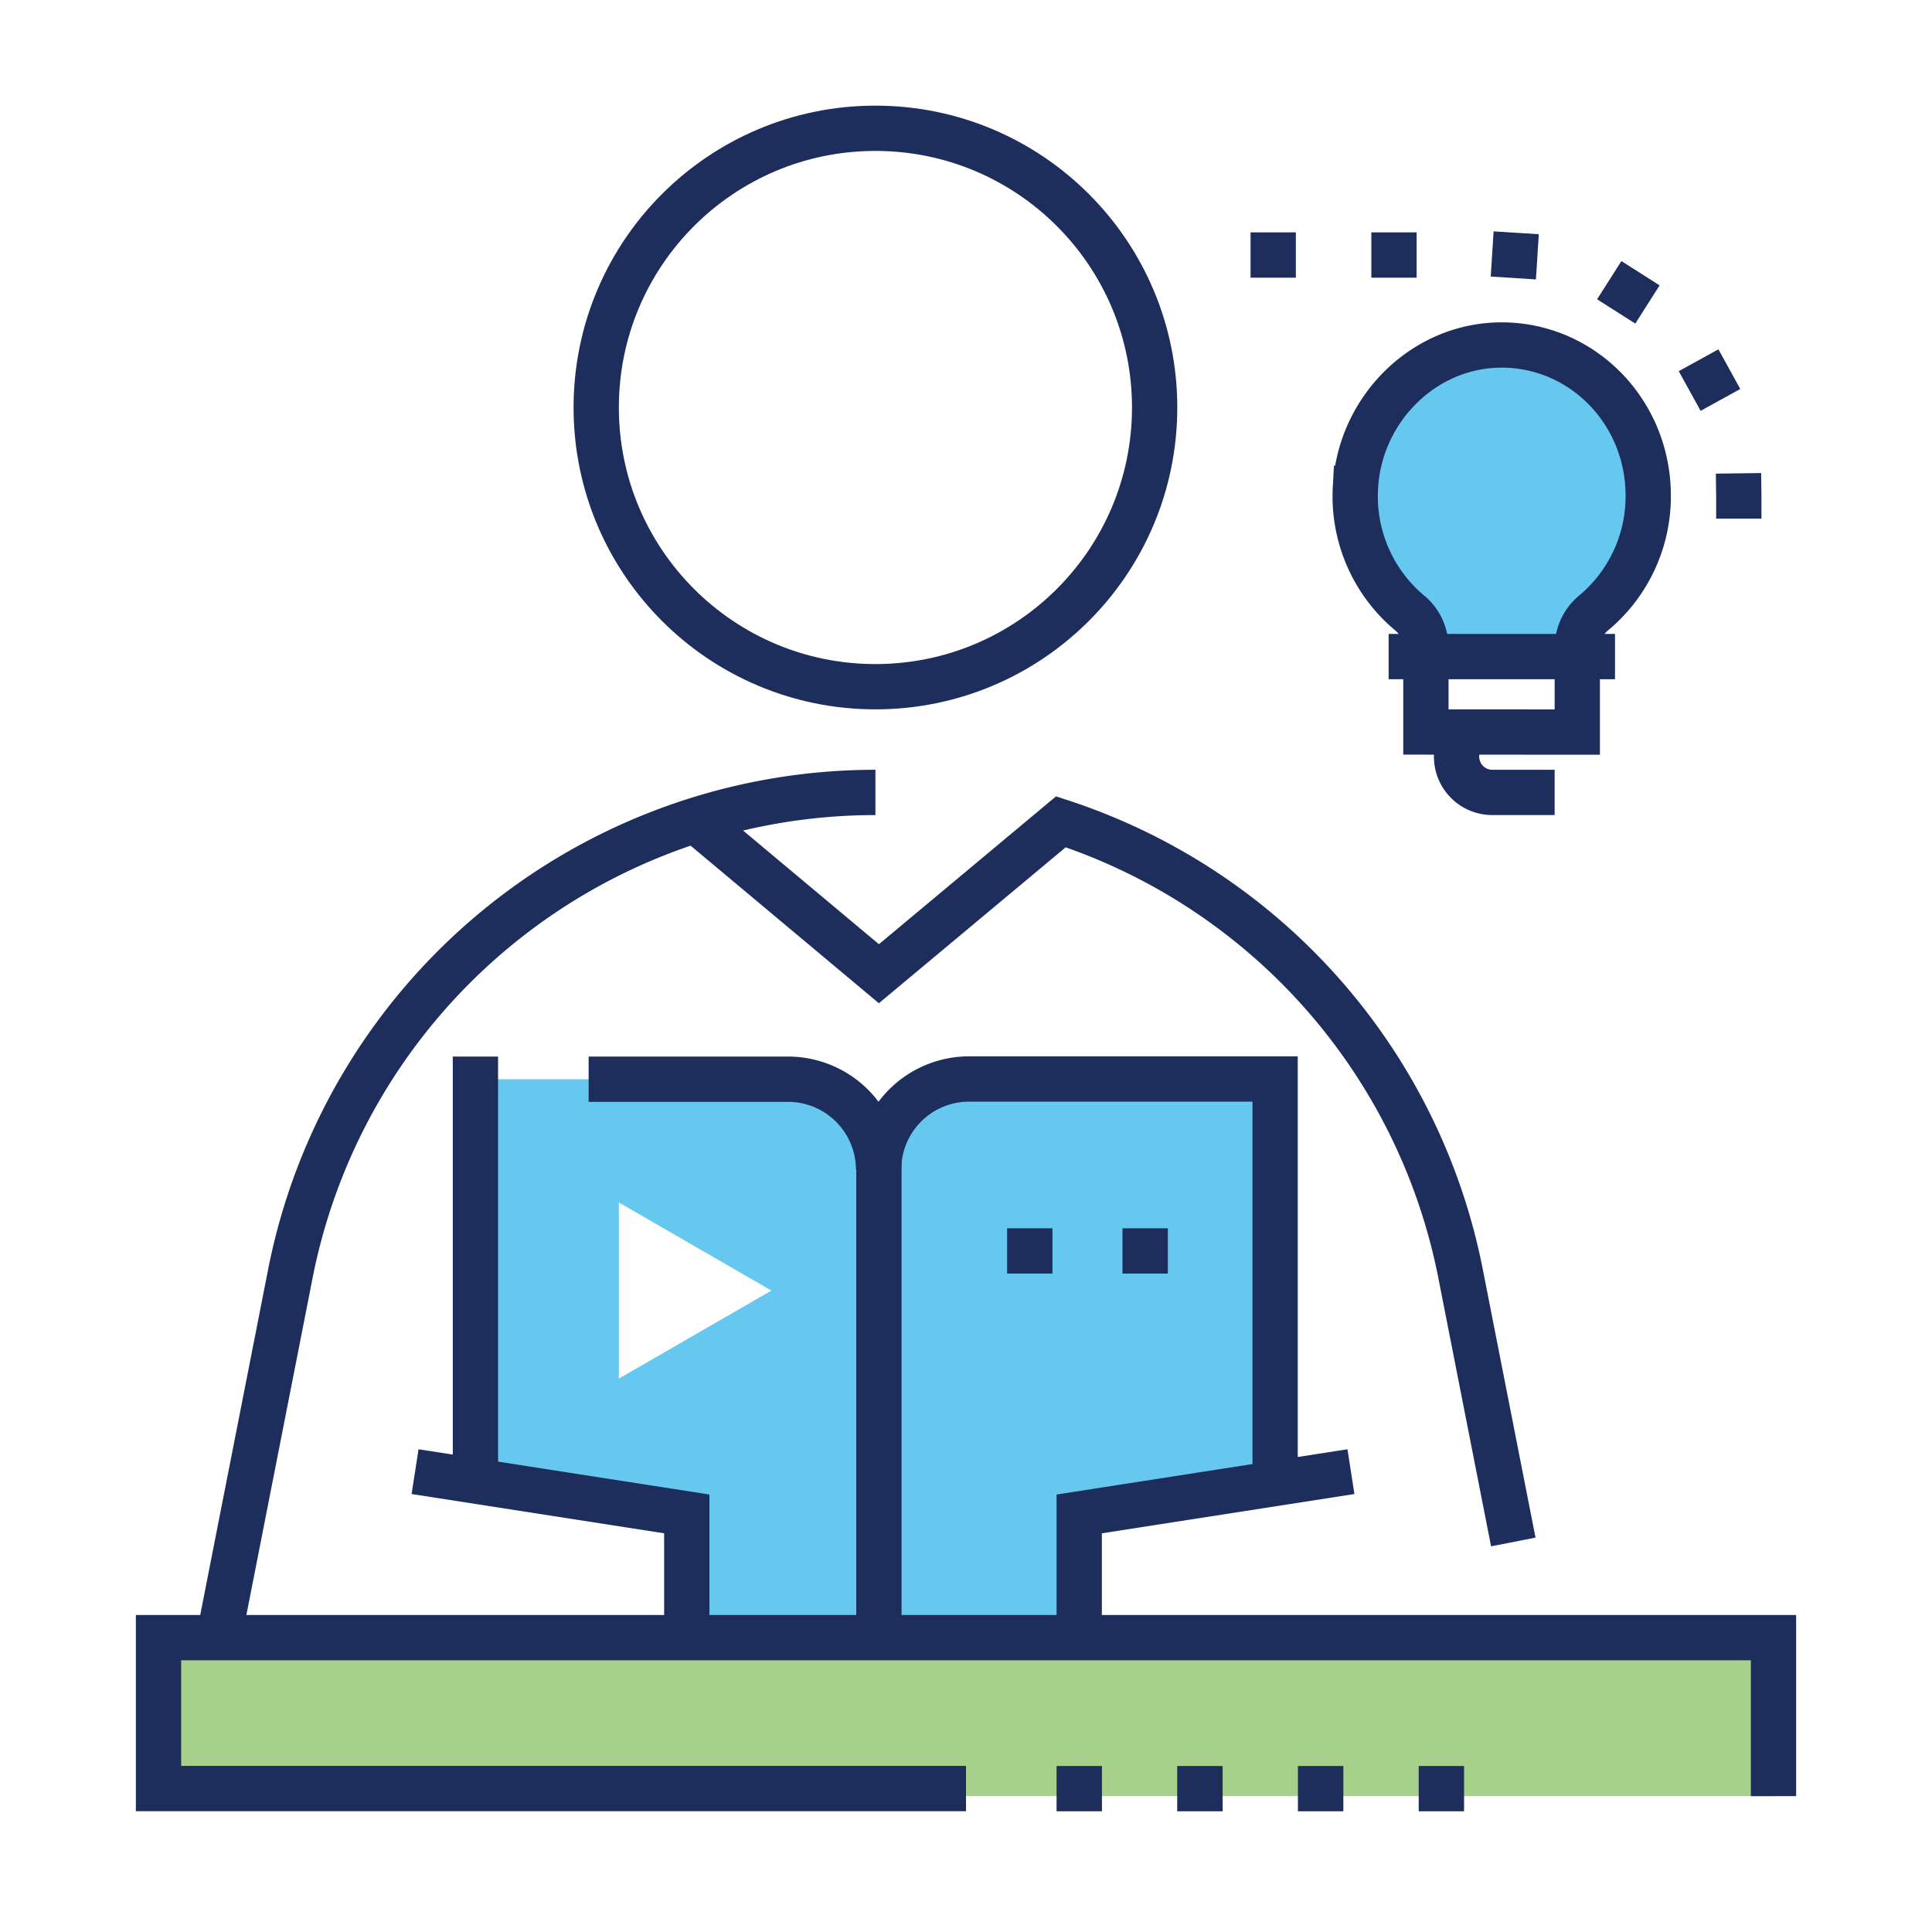 <svg id="Layer_1" data-name="Layer 1" xmlns="http://www.w3.org/2000/svg" viewBox="0 0 250 250"><defs><style>.cls-1,.cls-3,.cls-5,.cls-6,.cls-7{fill:none;}.cls-2{fill:#00a4e4;}.cls-2,.cls-4{opacity:0.6;}.cls-3,.cls-5,.cls-6,.cls-7{stroke:#1d2d5c;stroke-miterlimit:10;stroke-width:5.86px;}.cls-4{fill:#6cb33f;}.cls-5,.cls-6,.cls-7{stroke-linecap:square;}.cls-6{stroke-dasharray:0.02 15.6;}.cls-7{stroke-dasharray:0 15.63;}</style></defs><rect class="cls-1" width="250" height="250"/><path class="cls-2" d="M122.6,139.65a8.87,8.87,0,0,0-8.87,8.88,8.88,8.88,0,0,0-8.88-8.88H61.52v52l27.35,4.28v15.53h50.78V195.9L165,191.78V139.65ZM80.08,178.39V155.6L99.82,167Z"/><line class="cls-3" x1="61.52" y1="136.72" x2="61.52" y2="191.62"/><line class="cls-3" x1="113.73" y1="210.94" x2="113.73" y2="150.21"/><path class="cls-3" d="M165,191.62v-52h-39.6a11.72,11.72,0,0,0-11.71,11.72v0A11.72,11.72,0,0,0,102,139.65H76.17"/><rect class="cls-4" x="20.51" y="211.91" width="208.98" height="20.51"/><polyline class="cls-3" points="229.49 232.42 229.49 211.91 20.51 211.91 20.51 231.44 125 231.44"/><line class="cls-5" x1="139.65" y1="231.45" x2="139.66" y2="231.45"/><line class="cls-6" x1="155.26" y1="231.45" x2="178.71" y2="231.45"/><line class="cls-5" x1="186.51" y1="231.45" x2="186.52" y2="231.45"/><circle class="cls-3" cx="113.28" cy="52.73" r="36.13"/><path class="cls-3" d="M113.28,102.54a77.16,77.16,0,0,0-75.71,62.29l-9.25,47.08"/><polyline class="cls-3" points="53.71 190.43 88.87 195.9 88.87 211.91"/><polyline class="cls-3" points="174.81 190.43 139.65 195.9 139.65 211.91"/><line class="cls-5" x1="133.25" y1="161.87" x2="133.26" y2="161.87"/><line class="cls-5" x1="148.18" y1="161.87" x2="148.19" y2="161.87"/><path class="cls-3" d="M90,106.14,113.73,126l23.55-19.66A77.16,77.16,0,0,1,189,164.83l6.82,34.7"/><path class="cls-2" d="M204.1,85V83.77a5.85,5.85,0,0,1,2.18-4.47,19.63,19.63,0,0,0,7-15.12c0-11-8.78-19.79-19.5-19.49-9.92.29-17.93,8.62-18.39,18.54a19.65,19.65,0,0,0,7,16.11,5.77,5.77,0,0,1,2.12,4.42V85Z"/><path class="cls-7" d="M225,64.18C225,47,211.25,33,194.34,33H157.23"/><path class="cls-3" d="M204.1,94.73v-11a5.85,5.85,0,0,1,2.18-4.47,19.63,19.63,0,0,0,7-15.12c0-11-8.78-19.79-19.5-19.49-9.92.29-17.93,8.62-18.39,18.54a19.65,19.65,0,0,0,7,16.11,5.77,5.77,0,0,1,2.12,4.42v11Z"/><line class="cls-3" x1="179.69" y1="84.96" x2="208.98" y2="84.96"/><path class="cls-3" d="M201.17,102.54h-8.06a4.63,4.63,0,0,1-4.63-4.64V95.7"/></svg>